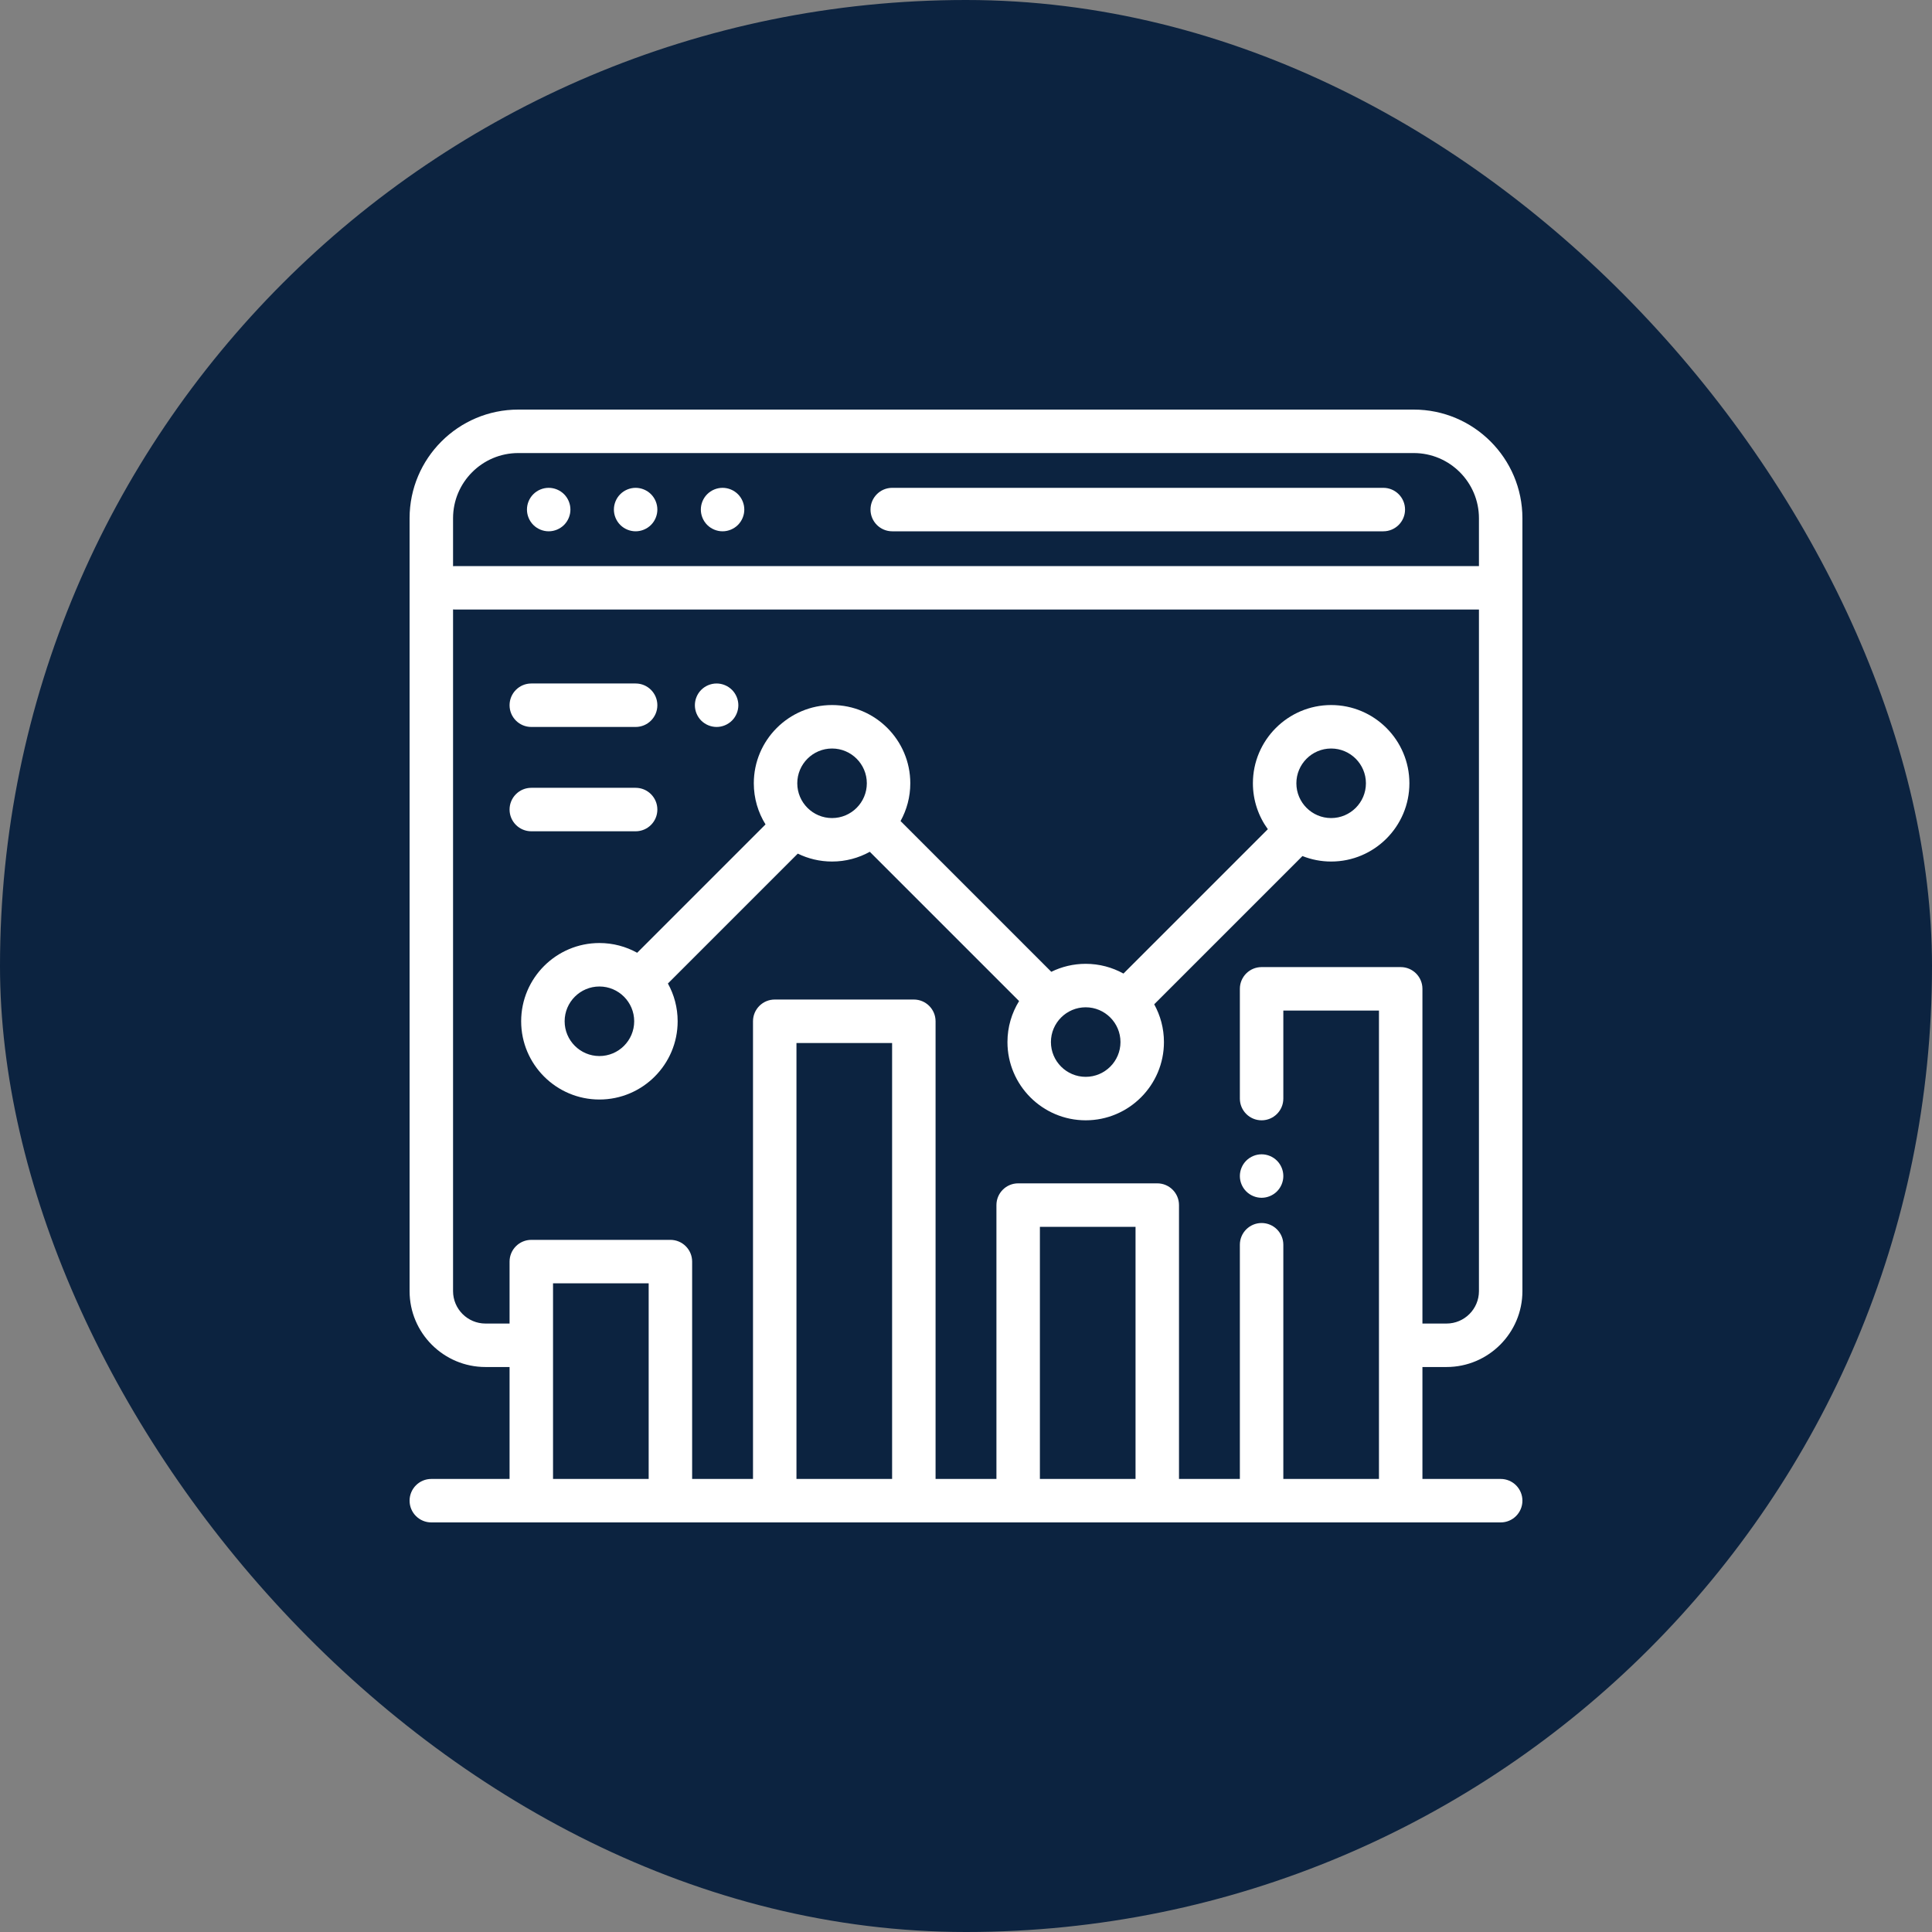 <?xml version="1.0" encoding="UTF-8"?> <svg xmlns="http://www.w3.org/2000/svg" width="250" height="250" viewBox="0 0 250 250" fill="none"><rect x="0" y="0" width="250" height="250" fill="#808080" stroke="none"/><rect width="250" height="250" rx="125" fill="#0C2340"></rect><path d="M187.18 176.891C192.595 176.891 197 172.486 197 167.071V67.062C197 59.308 190.692 53 182.938 53H67.062C59.308 53 53 59.308 53 67.062V167.071C53 172.486 57.406 176.891 62.82 176.891H65.938V191.375H55.812C54.259 191.375 53 192.634 53 194.188C53 195.741 54.259 197 55.812 197H194.188C195.741 197 197 195.741 197 194.188C197 192.634 195.741 191.375 194.188 191.375H184.062V176.891H187.18ZM58.625 67.062C58.625 62.41 62.41 58.625 67.062 58.625H182.938C187.59 58.625 191.375 62.41 191.375 67.062V73.25H58.907C58.812 73.25 58.718 73.255 58.625 73.264V67.062ZM83.938 191.375H71.562V166.062H83.938V191.375ZM115.438 191.375H103.062V134.965H115.438V191.375ZM146.938 191.375H134.562V158.75H146.938V191.375ZM181.25 125.141H163.25C161.697 125.141 160.438 126.4 160.438 127.953V142.156C160.438 143.709 161.697 144.968 163.25 144.968C164.803 144.968 166.062 143.709 166.062 142.156V130.766H178.438V191.375H166.062V161.07C166.062 159.517 164.803 158.258 163.25 158.258C161.697 158.258 160.438 159.517 160.438 161.07V191.375H152.562V155.938C152.562 154.384 151.303 153.125 149.75 153.125H131.75C130.197 153.125 128.938 154.384 128.938 155.938V191.375H121.062V132.153C121.062 130.6 119.803 129.34 118.25 129.34H100.25C98.697 129.34 97.438 130.6 97.438 132.153V191.375H89.562V163.25C89.562 161.697 88.303 160.438 86.75 160.438H68.75C67.197 160.438 65.938 161.697 65.938 163.25V171.266H62.82C60.507 171.266 58.625 169.384 58.625 167.071V78.861C58.718 78.87 58.812 78.875 58.907 78.875H191.375V167.071C191.375 169.384 189.493 171.266 187.18 171.266H184.062V127.953C184.062 126.4 182.803 125.141 181.25 125.141Z" fill="white"></path><path d="M179 63.125H115.456C113.902 63.125 112.643 64.384 112.643 65.938C112.643 67.491 113.902 68.75 115.456 68.75H179C180.553 68.75 181.812 67.491 181.812 65.938C181.812 64.384 180.553 63.125 179 63.125Z" fill="white"></path><path d="M84.238 63.949C83.715 63.426 82.99 63.125 82.25 63.125C81.51 63.125 80.785 63.426 80.262 63.949C79.738 64.472 79.438 65.198 79.438 65.938C79.438 66.677 79.738 67.403 80.262 67.926C80.785 68.449 81.51 68.75 82.25 68.75C82.99 68.75 83.715 68.449 84.238 67.926C84.762 67.403 85.062 66.677 85.062 65.938C85.062 65.198 84.762 64.472 84.238 63.949Z" fill="white"></path><path d="M72.988 63.949C72.465 63.426 71.74 63.125 71 63.125C70.26 63.125 69.535 63.426 69.012 63.949C68.488 64.472 68.188 65.198 68.188 65.938C68.188 66.677 68.488 67.403 69.012 67.926C69.535 68.449 70.26 68.75 71 68.75C71.74 68.75 72.465 68.449 72.988 67.926C73.512 67.403 73.812 66.677 73.812 65.938C73.812 65.198 73.512 64.472 72.988 63.949Z" fill="white"></path><path d="M95.488 63.949C94.965 63.426 94.243 63.125 93.5 63.125C92.76 63.125 92.035 63.426 91.512 63.949C90.988 64.472 90.688 65.198 90.688 65.938C90.688 66.677 90.988 67.403 91.512 67.926C92.035 68.449 92.76 68.75 93.5 68.75C94.24 68.75 94.965 68.449 95.488 67.926C96.012 67.403 96.312 66.677 96.312 65.938C96.312 65.198 96.012 64.472 95.488 63.949Z" fill="white"></path><path d="M165.238 150.191C164.715 149.665 163.99 149.367 163.25 149.367C162.51 149.367 161.785 149.666 161.262 150.191C160.738 150.714 160.438 151.44 160.438 152.18C160.438 152.919 160.738 153.645 161.262 154.168C161.785 154.691 162.51 154.992 163.25 154.992C163.99 154.992 164.715 154.691 165.238 154.168C165.762 153.645 166.062 152.919 166.062 152.18C166.062 151.437 165.762 150.714 165.238 150.191Z" fill="white"></path><path d="M172.25 91.232C166.667 91.232 162.125 95.774 162.125 101.357C162.125 103.575 162.844 105.627 164.057 107.297L145.375 125.979C143.926 125.176 142.26 124.718 140.489 124.718C138.893 124.718 137.382 125.091 136.038 125.751L116.531 106.244C117.333 104.794 117.792 103.129 117.792 101.357C117.792 95.774 113.25 91.232 107.667 91.232C102.084 91.232 97.542 95.774 97.542 101.357C97.542 103.309 98.098 105.132 99.058 106.679L82.45 123.288C81 122.485 79.334 122.027 77.563 122.027C71.98 122.027 67.438 126.569 67.438 132.152C67.438 137.735 71.98 142.277 77.563 142.277C83.146 142.277 87.688 137.735 87.688 132.152C87.688 130.38 87.23 128.715 86.427 127.265L103.234 110.458C104.574 111.113 106.078 111.482 107.667 111.482C109.438 111.482 111.103 111.024 112.553 110.221L131.87 129.537C130.916 131.081 130.364 132.898 130.364 134.842C130.364 140.426 134.906 144.967 140.489 144.967C146.072 144.967 150.614 140.426 150.614 134.842C150.614 133.071 150.155 131.406 149.353 129.956L168.536 110.773C169.687 111.229 170.939 111.482 172.25 111.482C177.833 111.482 182.375 106.941 182.375 101.357C182.375 95.774 177.833 91.232 172.25 91.232ZM77.564 136.652C75.082 136.652 73.064 134.634 73.064 132.152C73.064 129.671 75.082 127.652 77.564 127.652C80.045 127.652 82.064 129.671 82.064 132.152C82.064 134.634 80.045 136.652 77.564 136.652ZM107.667 105.857C105.186 105.857 103.167 103.839 103.167 101.357C103.167 98.876 105.186 96.857 107.667 96.857C110.148 96.857 112.167 98.876 112.167 101.357C112.167 103.839 110.148 105.857 107.667 105.857ZM140.489 139.343C138.008 139.343 135.989 137.324 135.989 134.843C135.989 132.362 138.008 130.343 140.489 130.343C142.97 130.343 144.989 132.362 144.989 134.843C144.989 137.324 142.97 139.343 140.489 139.343ZM172.25 105.857C169.769 105.857 167.75 103.839 167.75 101.357C167.75 98.876 169.769 96.857 172.25 96.857C174.731 96.857 176.75 98.876 176.75 101.357C176.75 103.839 174.731 105.857 172.25 105.857Z" fill="white"></path><path d="M94.718 89.268C94.192 88.745 93.469 88.443 92.729 88.443C91.987 88.443 91.261 88.744 90.738 89.268C90.215 89.79 89.917 90.516 89.917 91.256C89.917 91.996 90.215 92.721 90.738 93.244C91.264 93.767 91.987 94.068 92.729 94.068C93.469 94.068 94.192 93.768 94.718 93.244C95.241 92.721 95.542 91.996 95.542 91.256C95.542 90.516 95.241 89.79 94.718 89.268Z" fill="white"></path><path d="M82.25 88.443H68.75C67.197 88.443 65.938 89.703 65.938 91.256C65.938 92.809 67.197 94.068 68.75 94.068H82.25C83.803 94.068 85.062 92.809 85.062 91.256C85.062 89.703 83.803 88.443 82.25 88.443Z" fill="white"></path><path d="M82.25 101.943H68.75C67.197 101.943 65.938 103.203 65.938 104.756C65.938 106.309 67.197 107.568 68.75 107.568H82.25C83.803 107.568 85.062 106.309 85.062 104.756C85.062 103.203 83.803 101.943 82.25 101.943Z" fill="white"></path></svg> 